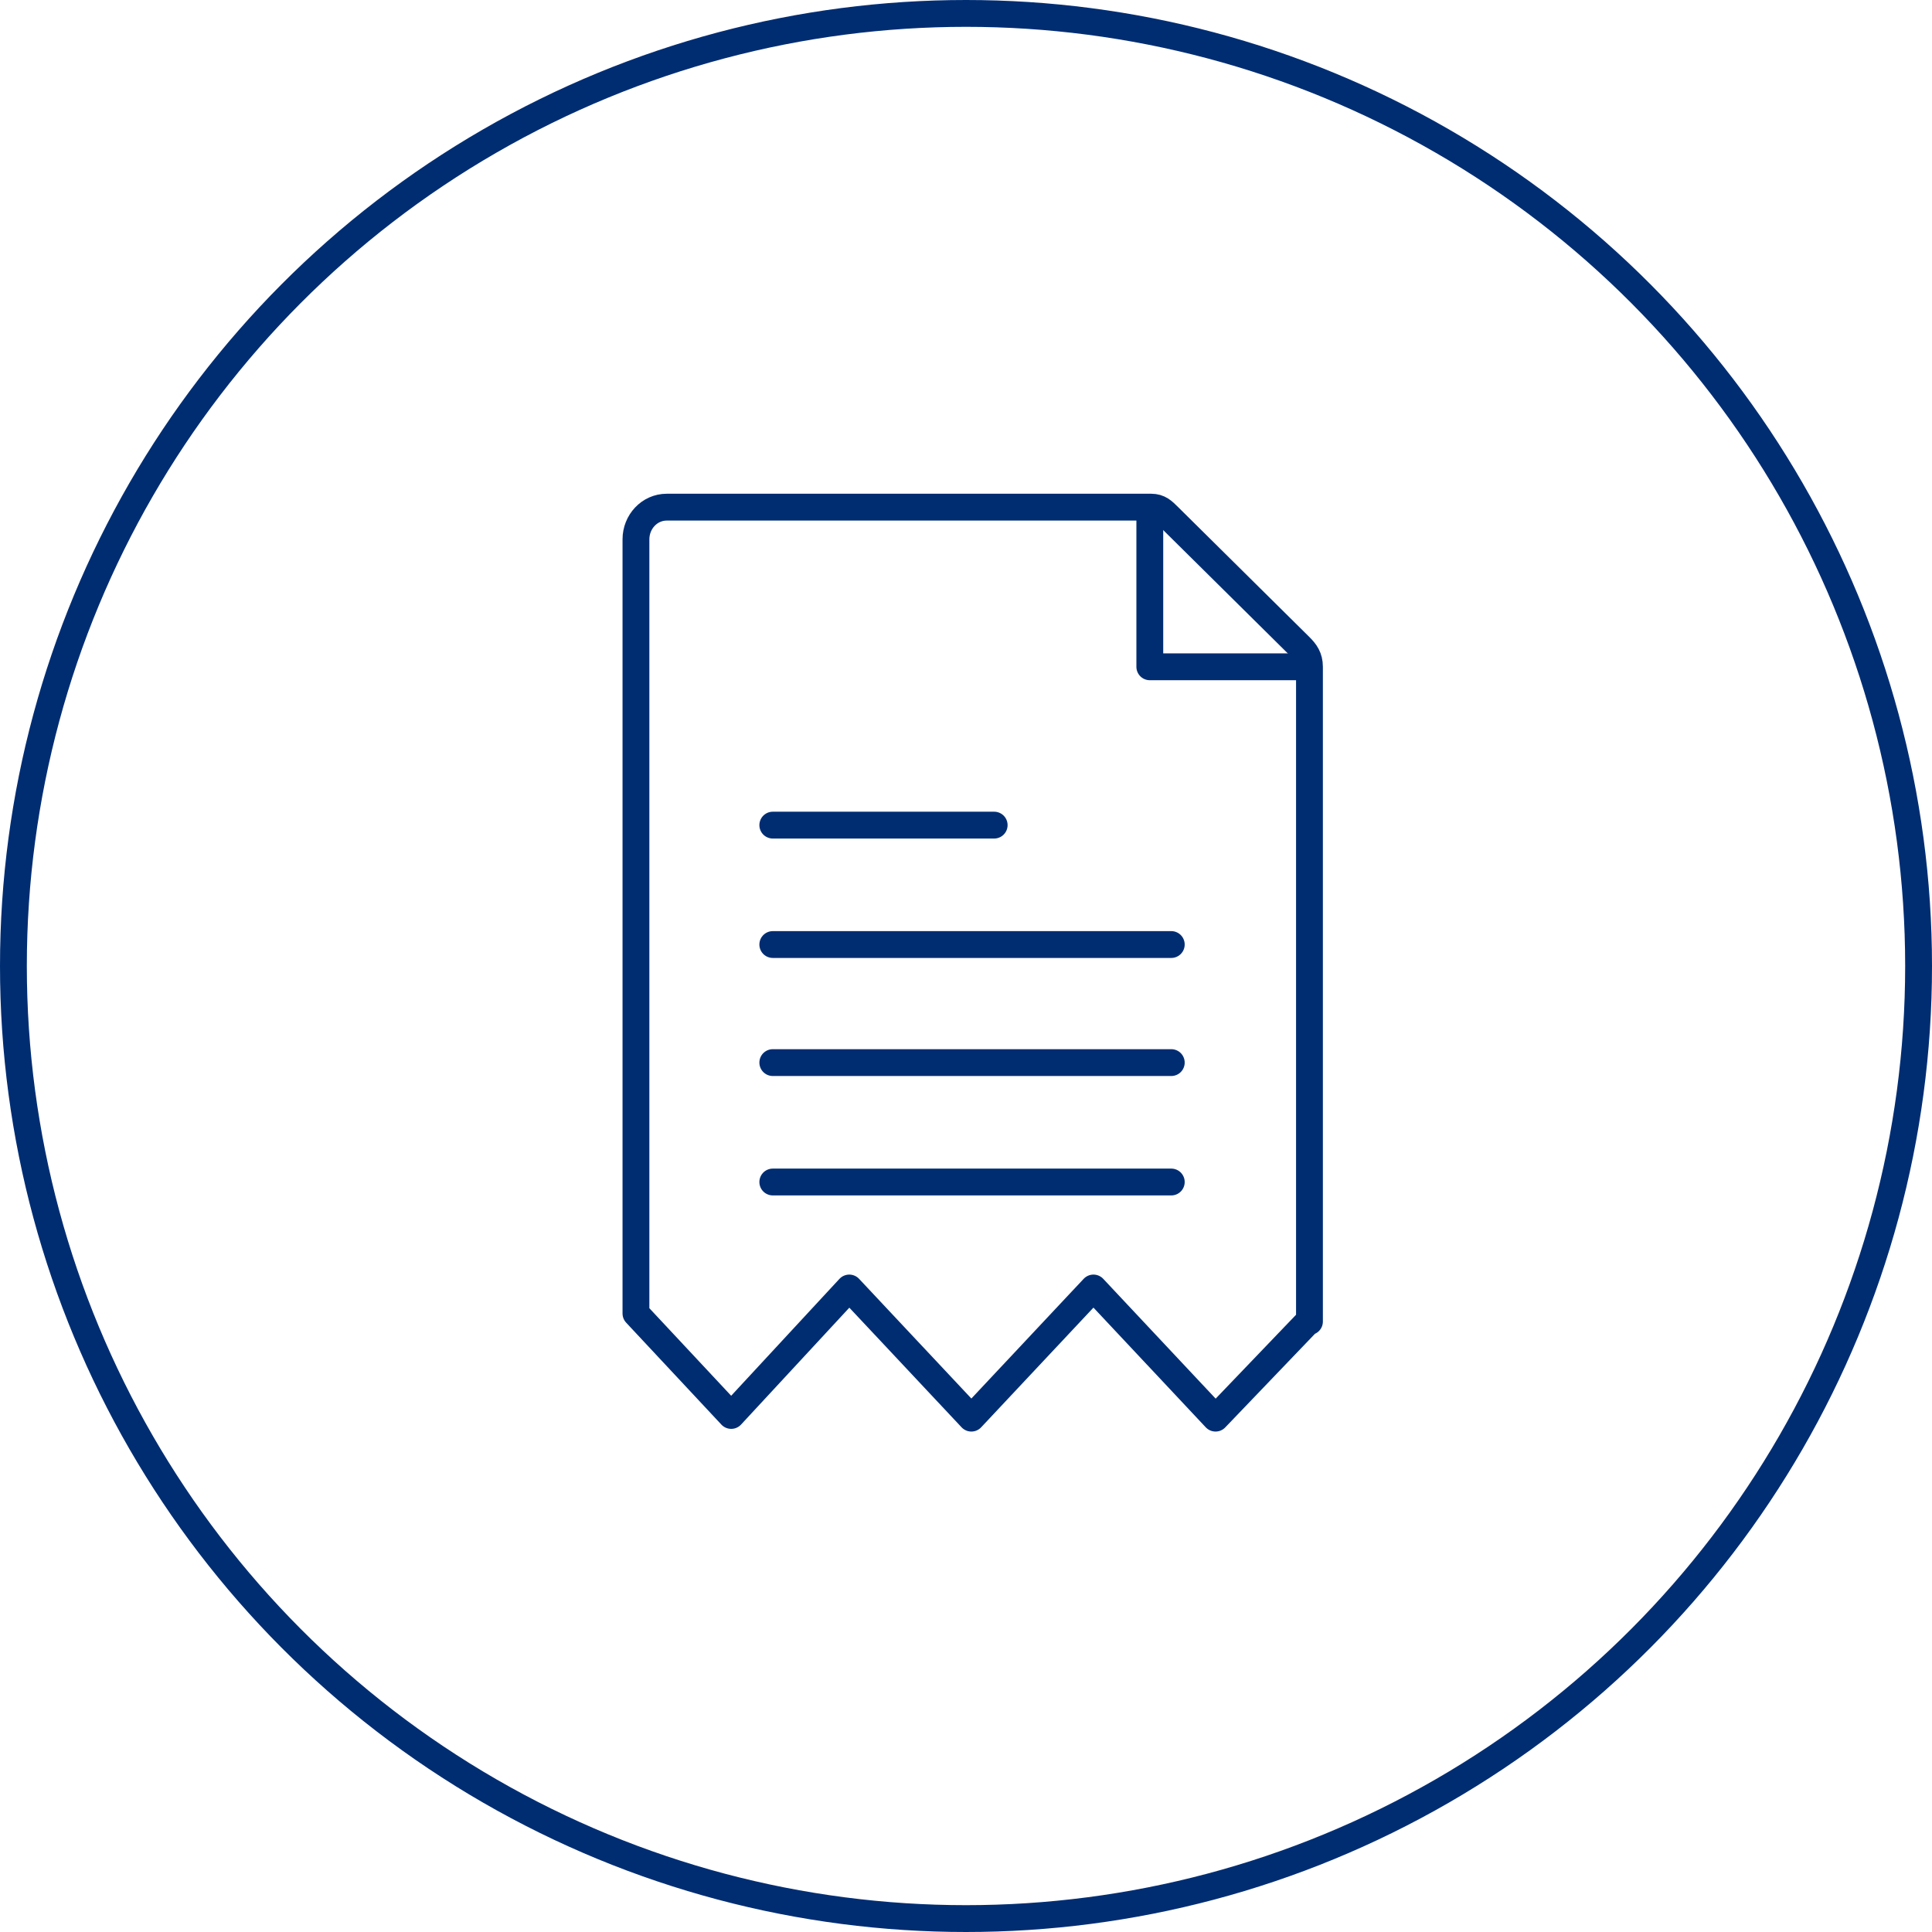 <?xml version="1.0" encoding="UTF-8"?>
<svg xmlns="http://www.w3.org/2000/svg" version="1.1" viewBox="0 0 144 144">
  <!-- Generator: Adobe Illustrator 29.1.0, SVG Export Plug-In . SVG Version: 2.1.0 Build 142)  -->
  <defs>
    <style>
      .st0 {
        stroke-linecap: round;
        stroke-linejoin: round;
      }

      .st0, .st1 {
        fill: none;
        stroke: #002d72;
        stroke-width: 2px;
      }

      .st1 {
        stroke-miterlimit: 10;
      }
    </style>
  </defs>
  <g id="Layer_1">
    <g>
      <path class="st0" d="M74.1,61.5h-16.5M87.3,70.4h-29.7M87.3,79.2h-29.7M87.3,88.1h-29.7M85.7,37.9v11.8h11.8"/>
      <path class="st0" d="M97.5,98.5l-6.9,7.2-9.1-9.7-9.1,9.7-9.1-9.7-8.8,9.5-7.1-7.6h0v-57.7c0-1.3,1-2.4,2.3-2.4h36.1c.6,0,.9.3,1.3.7l9.8,9.7c.4.4.7.8.7,1.5v48.8Z"/>
    </g>
  </g>
  <g id="Circles">
    <circle class="st1" cx="72" cy="72" r="71"/>
  </g>
</svg>